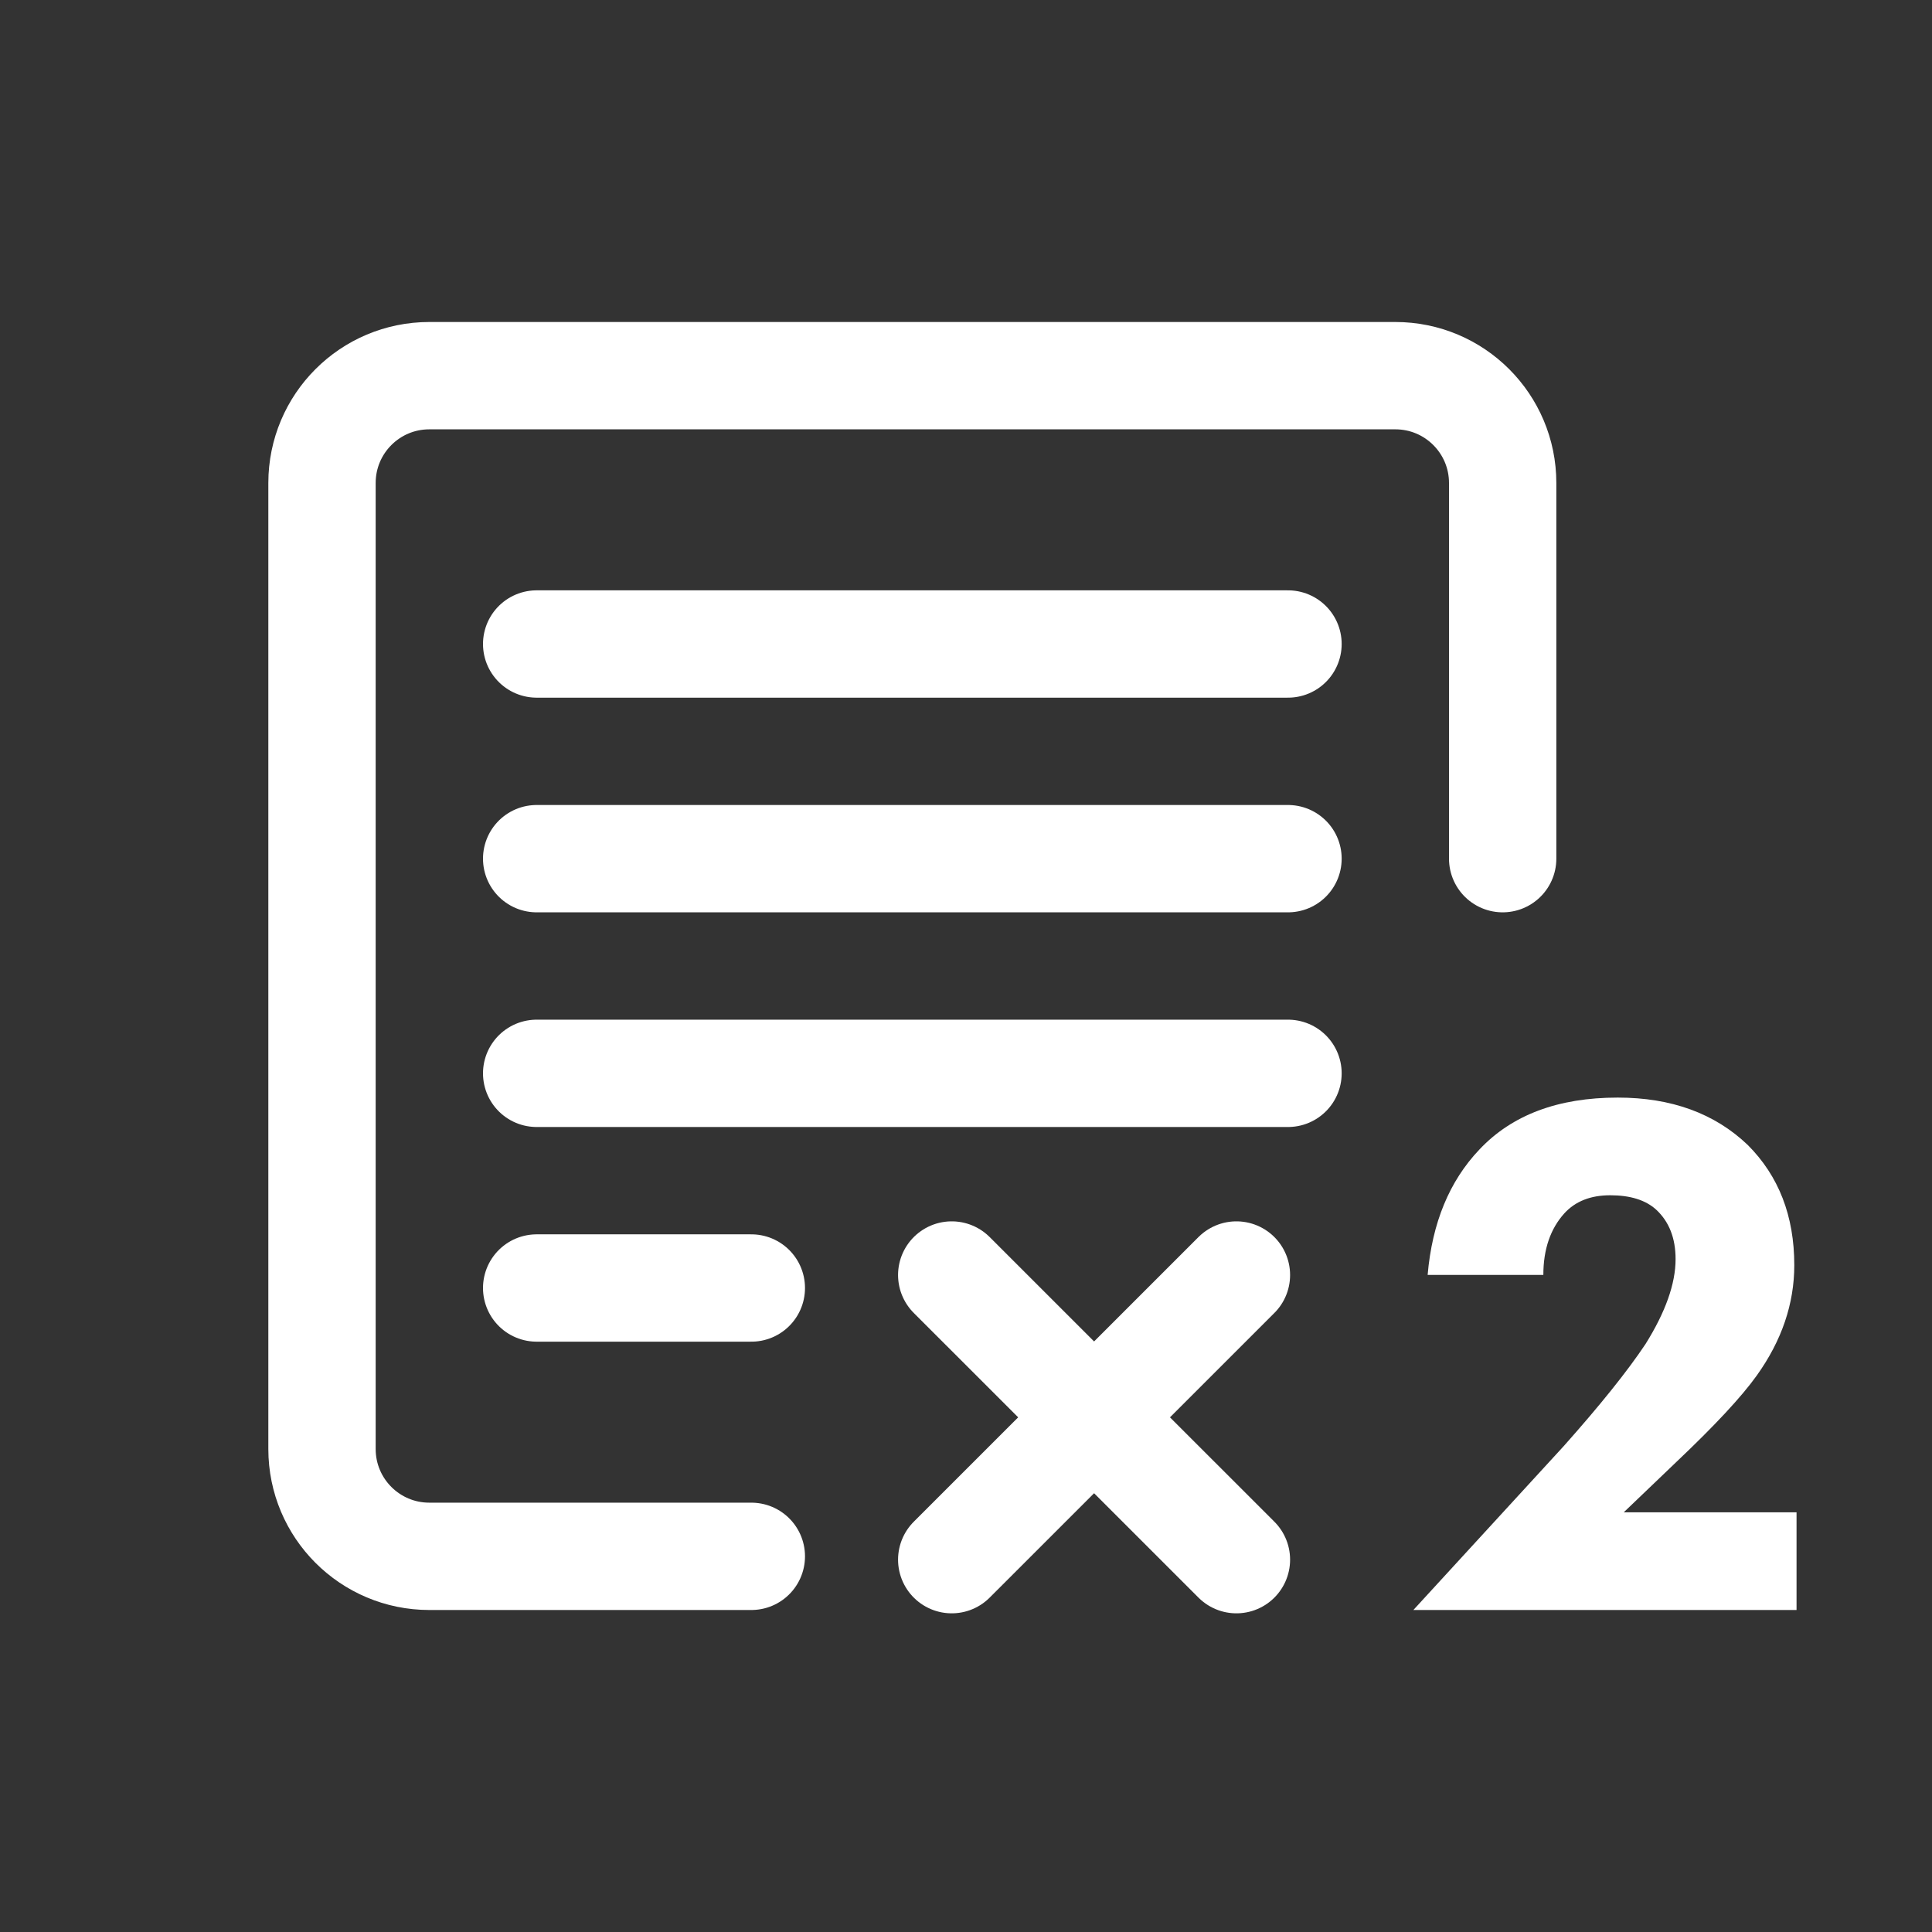 <svg width="36" height="36" viewBox="0 0 36 36" fill="none" xmlns="http://www.w3.org/2000/svg">
<rect x="0" y="0" width="36" height="36" fill="#333333" stroke="none"/>
<g clip-path="url(#clip0_22_2619)">
<mask id="mask0_22_2619" style="mask-type:luminance" maskUnits="userSpaceOnUse" x="0" y="0" width="36" height="36">
<path d="M36 0H0V36H36V0Z" fill="white"/>
</mask>
<g mask="url(#mask0_22_2619)">
<path d="M33.476 28.18V30H26.336L29.136 26.948C29.817 26.183 30.326 25.548 30.662 25.044C31.035 24.447 31.222 23.919 31.222 23.462C31.222 23.07 31.101 22.762 30.858 22.538C30.662 22.361 30.377 22.272 30.004 22.272C29.64 22.272 29.355 22.384 29.15 22.608C28.889 22.897 28.758 23.28 28.758 23.756H26.602C26.686 22.785 27.008 22.006 27.568 21.418C28.175 20.774 29.033 20.452 30.144 20.452C31.143 20.452 31.95 20.746 32.566 21.334C33.145 21.913 33.434 22.659 33.434 23.574C33.434 24.293 33.201 24.979 32.734 25.632C32.454 26.024 31.955 26.561 31.236 27.242L30.256 28.18H33.476Z" fill="white"/>
<path d="M17.734 23.758L23.039 29.062" stroke="white" stroke-width="2" stroke-linecap="round"/>
<path d="M23.039 23.758L17.734 29.062" stroke="white" stroke-width="2" stroke-linecap="round"/>
<path d="M14 29H8C6.895 29 6 28.105 6 27V9C6 7.895 6.895 7 8 7H26C27.105 7 28 7.895 28 9V16" stroke="white" stroke-width="2" stroke-linecap="round"/>
<path d="M10 12H24" stroke="white" stroke-width="2" stroke-linecap="round"/>
<path d="M10 16H24" stroke="white" stroke-width="2" stroke-linecap="round"/>
<path d="M10 20H24" stroke="white" stroke-width="2" stroke-linecap="round"/>
<path d="M10 24H14" stroke="white" stroke-width="2" stroke-linecap="round"/>
</g>
</g>
<defs>
<clipPath id="clip0_22_2619">
<rect width="36" height="36" fill="white"/>
</clipPath>
</defs>
</svg>
